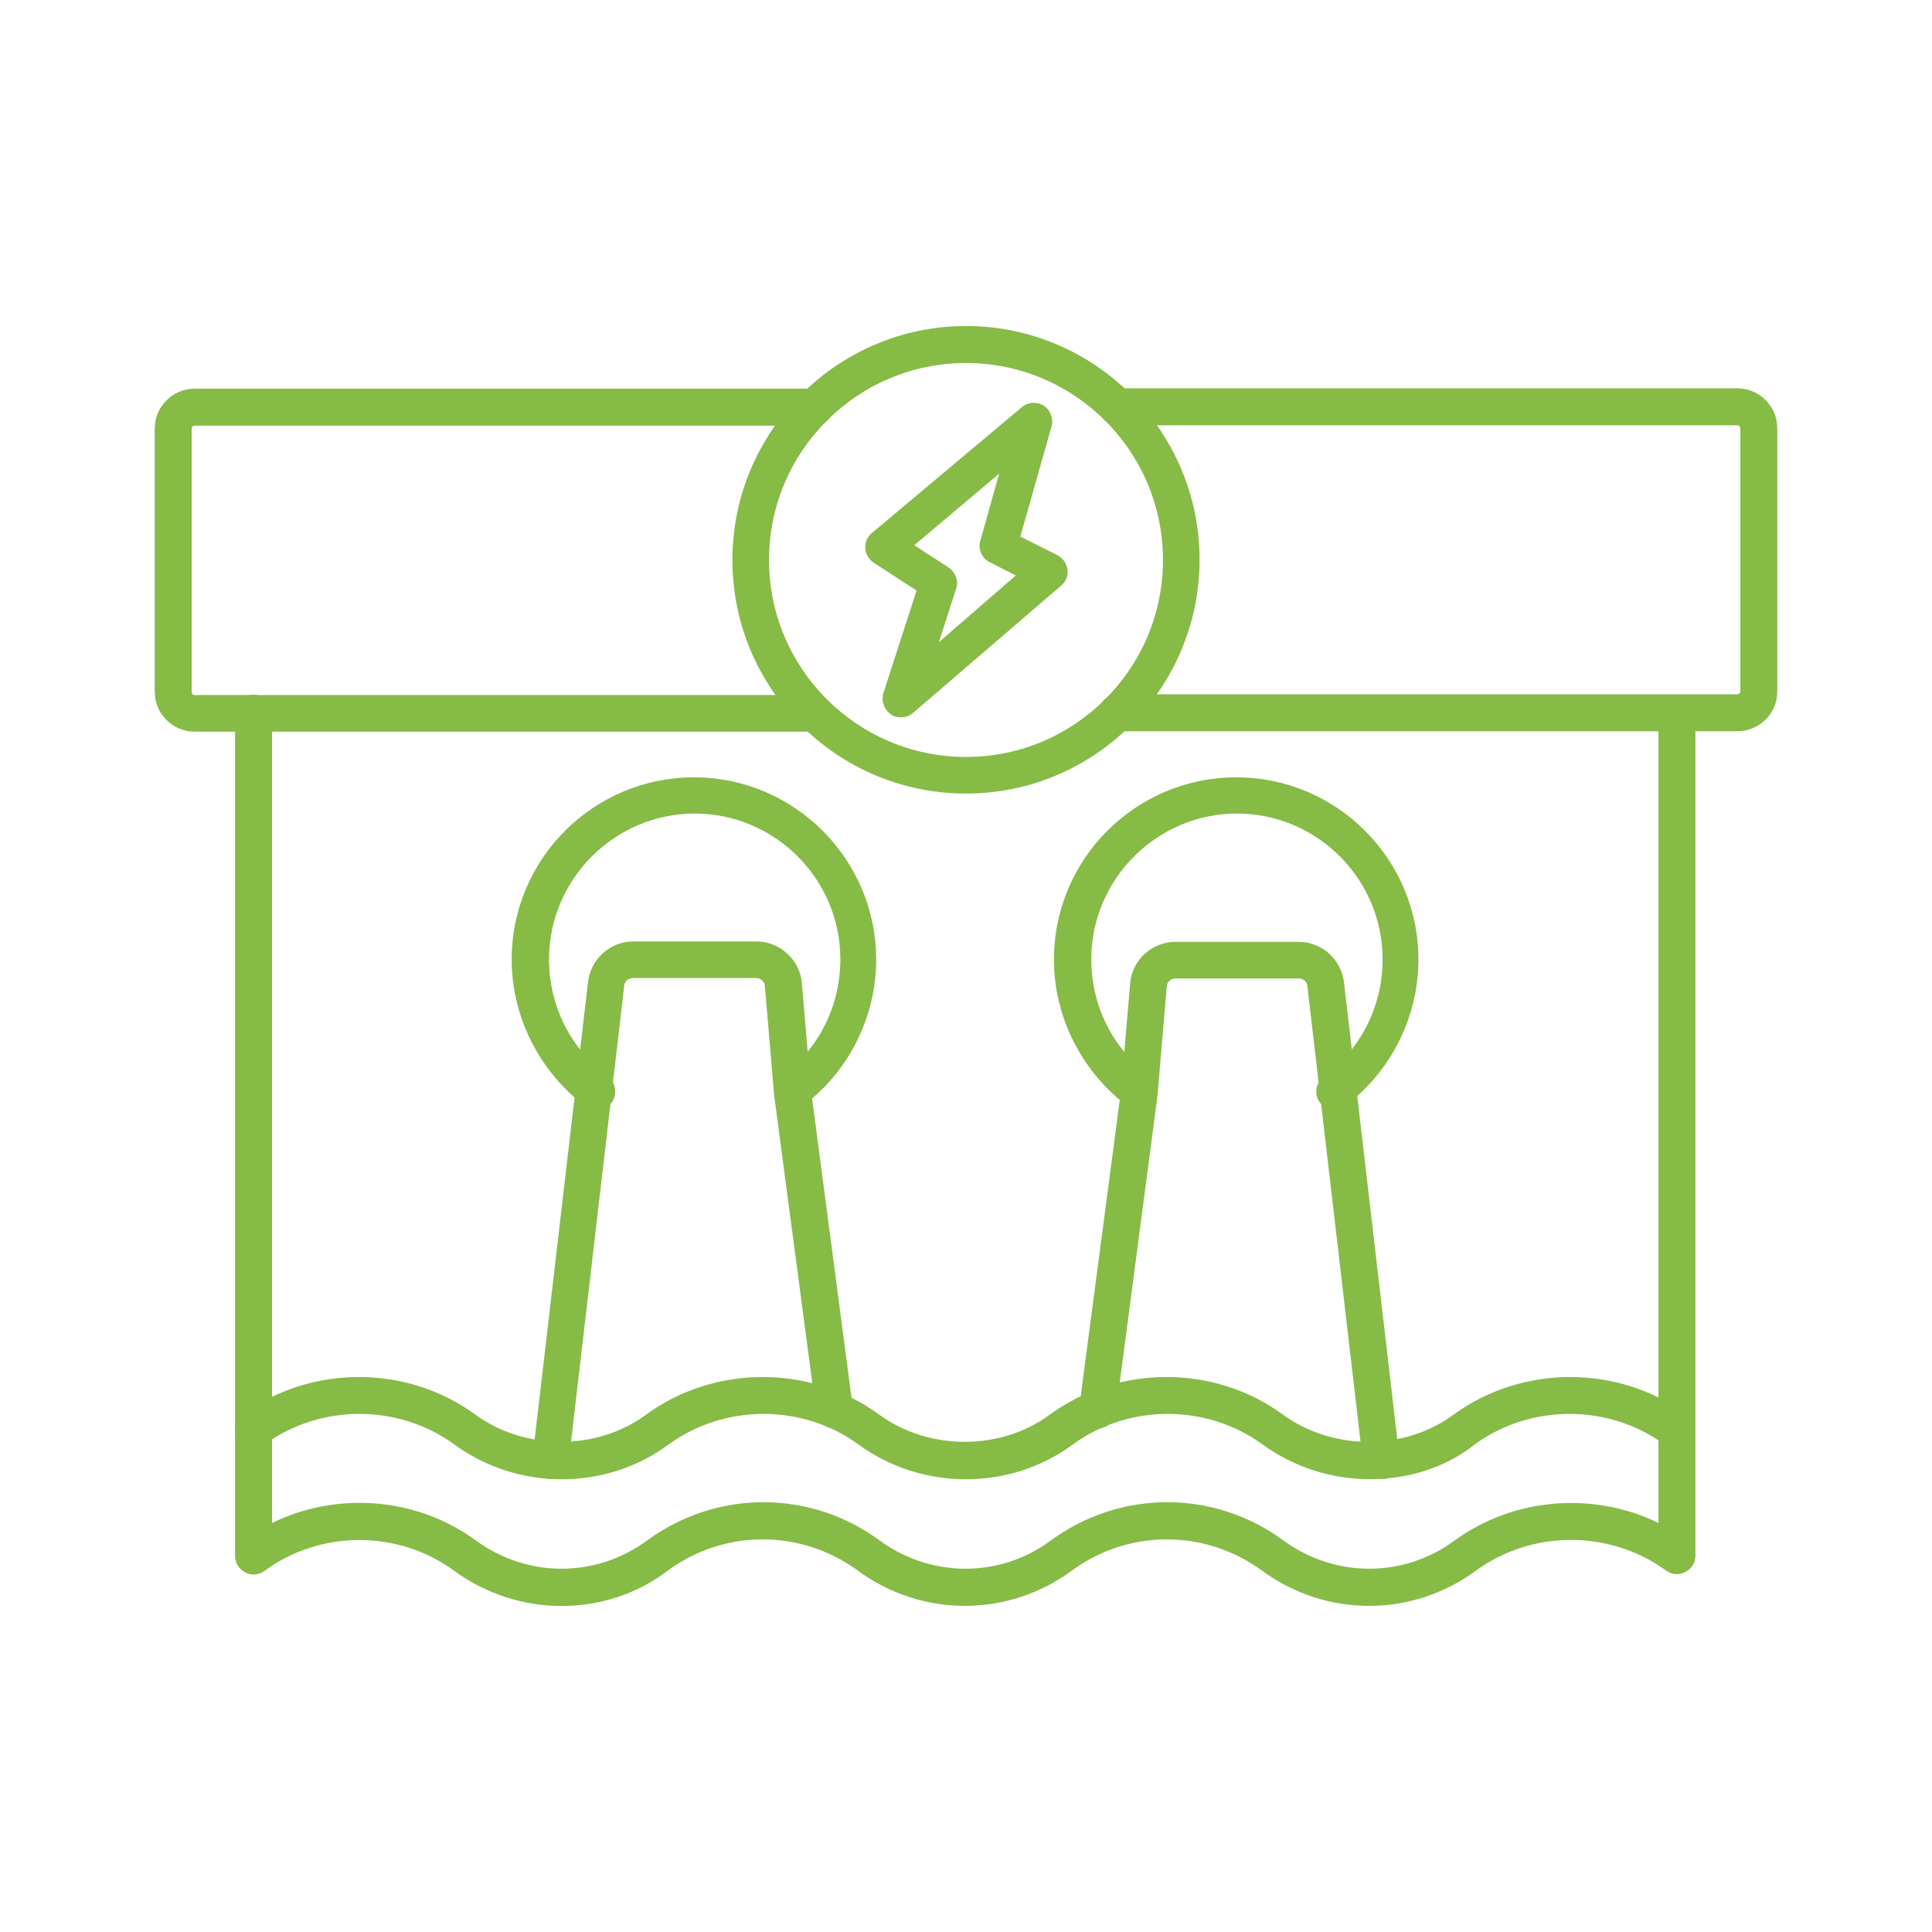 <svg xmlns="http://www.w3.org/2000/svg" version="1.1" xmlns:xlink="http://www.w3.org/1999/xlink" width="512" height="512" x="0" y="0" viewBox="0 0 512 512" style="enable-background:new 0 0 512 512" xml:space="preserve" class=""><g><path d="M210 294.2c-1.5 0-3-.7-3.9-2-1.6-2.1-1.2-5.2 1-6.9 9.9-7.3 15.6-18.7 15.6-31.1 0-21.3-17.4-38.6-38.6-38.6s-38.6 17.4-38.6 38.6c0 12.4 5.7 23.7 15.6 31.1 2.1 1.6 2.6 4.7 1 6.9-1.6 2.1-4.7 2.6-6.9 1-12.2-9.1-19.6-23.7-19.6-38.9 0-26.7 21.7-48.3 48.3-48.3s48.3 21.7 48.3 48.3c0 15.2-7.3 29.8-19.6 38.9-.6.6-1.6 1-2.6 1z" fill="#86bb46" opacity="1" data-original="#000000"></path><path d="M146 391.9h-.6c-2.7-.3-4.6-2.8-4.3-5.4l14.7-126c.6-6.2 5.8-11 12-11h32.7c6.2 0 11.5 4.9 12 11l2.4 28.2L226 373c.3 2.7-1.5 5.1-4.2 5.5-2.7.3-5.1-1.5-5.5-4.2l-11.2-84.5v-.2l-2.4-28.3c-.1-1.2-1.1-2.1-2.3-2.1h-32.7c-1.2 0-2.2.9-2.3 2.1v.2l-14.7 126c-.1 2.6-2.3 4.4-4.7 4.4zM353.7 294.2c-1.5 0-3-.7-3.9-2-1.6-2.1-1.2-5.2 1-6.9 9.9-7.3 15.6-18.7 15.6-31.1 0-21.3-17.4-38.6-38.6-38.6s-38.6 17.4-38.6 38.6c0 12.4 5.7 23.7 15.6 31.1 2.1 1.6 2.6 4.7 1 6.9-1.6 2.1-4.7 2.6-6.9 1-12.2-9.1-19.6-23.7-19.6-38.9 0-26.7 21.7-48.3 48.3-48.3 26.7 0 48.3 21.7 48.3 48.3 0 15.2-7.3 29.8-19.6 38.9-.5.6-1.6 1-2.6 1z" fill="#86bb46" opacity="1" data-original="#000000"></path><path d="M366 391.9c-2.4 0-4.6-1.8-4.8-4.3l-14.7-126v-.2c-.1-1.2-1.1-2.1-2.3-2.1h-32.7c-1.2 0-2.2.9-2.3 2.1l-2.4 28.4v.2l-11.1 84.3c-.3 2.7-2.8 4.6-5.5 4.2-2.7-.3-4.6-2.8-4.2-5.5l11.1-84.2 2.4-28.2c.5-6.2 5.8-11 12-11h32.7c6.2 0 11.4 4.8 12 11l14.7 126c.3 2.7-1.6 5.1-4.3 5.4-.2-.1-.4-.1-.6-.1z" fill="#86bb46" opacity="1" data-original="#000000"></path><path d="M363 392c-10 0-20-3.1-28.4-9.2-14.8-10.8-35.5-10.8-50.3 0-16.6 12.3-40 12.3-56.8 0-14.8-10.8-35.5-10.8-50.3 0-16.6 12.3-40 12.3-56.8 0-14.8-10.8-35.5-10.8-50.3 0-2.2 1.6-5.2 1.1-6.9-1-1.6-2.2-1.1-5.2 1-6.9 18.2-13.3 43.6-13.3 61.8 0 13.2 9.6 32.2 9.6 45.2 0 18.2-13.3 43.7-13.3 61.8 0 13.2 9.6 32.2 9.6 45.2 0 18.2-13.3 43.7-13.3 61.8 0 13.2 9.6 32.2 9.6 45.2 0 18.2-13.3 43.7-13.3 61.8 0 2.2 1.6 2.7 4.7 1 6.9-1.6 2.2-4.7 2.7-6.9 1-14.8-10.8-35.5-10.8-50.3 0-7.7 6.2-17.8 9.2-27.8 9.2z" fill="#86bb46" opacity="1" data-original="#000000"></path><path d="M148.8 425.6c-9.9 0-19.9-3.1-28.4-9.3-14.8-10.9-35.5-10.9-50.3 0-1.5 1.1-3.5 1.3-5.1.4-1.7-.9-2.7-2.5-2.7-4.3V189c0-2.7 2.2-4.9 4.9-4.9s4.9 2.2 4.9 4.9v214.6c17.2-8.4 38.3-6.9 54.1 4.7 13.6 9.9 31.7 9.9 45.2 0 18.5-13.6 43.4-13.6 61.8 0 13.6 9.9 31.8 9.9 45.2 0 18.5-13.6 43.4-13.6 61.8 0 13.6 9.9 31.8 9.9 45.2 0 15.8-11.5 36.9-13.1 54.1-4.7V189c0-2.7 2.2-4.9 4.9-4.9s4.9 2.2 4.9 4.9v223.3c0 1.8-1 3.5-2.7 4.3-1.7.9-3.6.7-5.1-.4-14.8-10.8-35.5-10.8-50.3 0-17 12.5-39.8 12.5-56.8 0-15.1-11-35.3-11-50.3 0-17 12.5-39.8 12.5-56.8 0-15.1-11-35.3-11-50.3 0-8.2 6.3-18.2 9.4-28.2 9.4z" fill="#86bb46" opacity="1" data-original="#000000"></path><path d="M460.4 193.8H296.1c-2.7 0-4.9-2.2-4.9-4.9s2.2-4.9 4.9-4.9h164.3c.4 0 .8-.3.8-.8v-69.7c0-.4-.3-.8-.8-.8H296.1c-2.7 0-4.9-2.2-4.9-4.9s2.2-4.9 4.9-4.9h164.3c5.8 0 10.6 4.7 10.6 10.6v69.8c0 5.8-4.8 10.5-10.6 10.5zM215.9 193.9H51.6c-5.8 0-10.6-4.7-10.6-10.6v-69.7c0-5.8 4.7-10.6 10.6-10.6h164.3c2.7 0 4.9 2.2 4.9 4.9s-2.2 4.9-4.9 4.9H51.6c-.4 0-.8.3-.8.8v69.8c0 .4.3.8.8.8h164.3c2.7 0 4.9 2.2 4.9 4.9s-2.3 4.8-4.9 4.8z" fill="#86bb46" opacity="1" data-original="#000000"></path><path d="M256 210.3c-34.2 0-61.9-27.8-61.9-61.9s27.8-62 61.9-62 61.9 27.8 61.9 61.9-27.7 62-61.9 62zm0-114.1c-28.8 0-52.2 23.4-52.2 52.2s23.4 52.2 52.2 52.2 52.2-23.4 52.2-52.2-23.4-52.2-52.2-52.2z" fill="#86bb46" opacity="1" data-original="#000000"></path><path d="M238.8 190.1c-.9 0-1.9-.2-2.7-.8-1.8-1.2-2.6-3.5-2-5.6l8.8-27.2-11.4-7.4c-1.3-.9-2.1-2.3-2.2-3.8s.6-3.1 1.7-4l39.8-33.4c1.7-1.4 4-1.5 5.8-.4 1.8 1.2 2.6 3.4 2.1 5.4l-8.3 29.3 9.8 4.9c1.4.7 2.4 2.1 2.7 3.8.2 1.7-.4 3.2-1.7 4.3L242 188.9c-.9.8-2.1 1.2-3.2 1.2zm3.5-45.6 9.1 5.9c1.8 1.2 2.7 3.5 2 5.6l-4.6 14.2 20.4-17.7-6.9-3.5c-2.1-1-3.2-3.5-2.5-5.7l5-17.8z" fill="#86bb46" opacity="1" data-original="#000000"></path></g></svg>